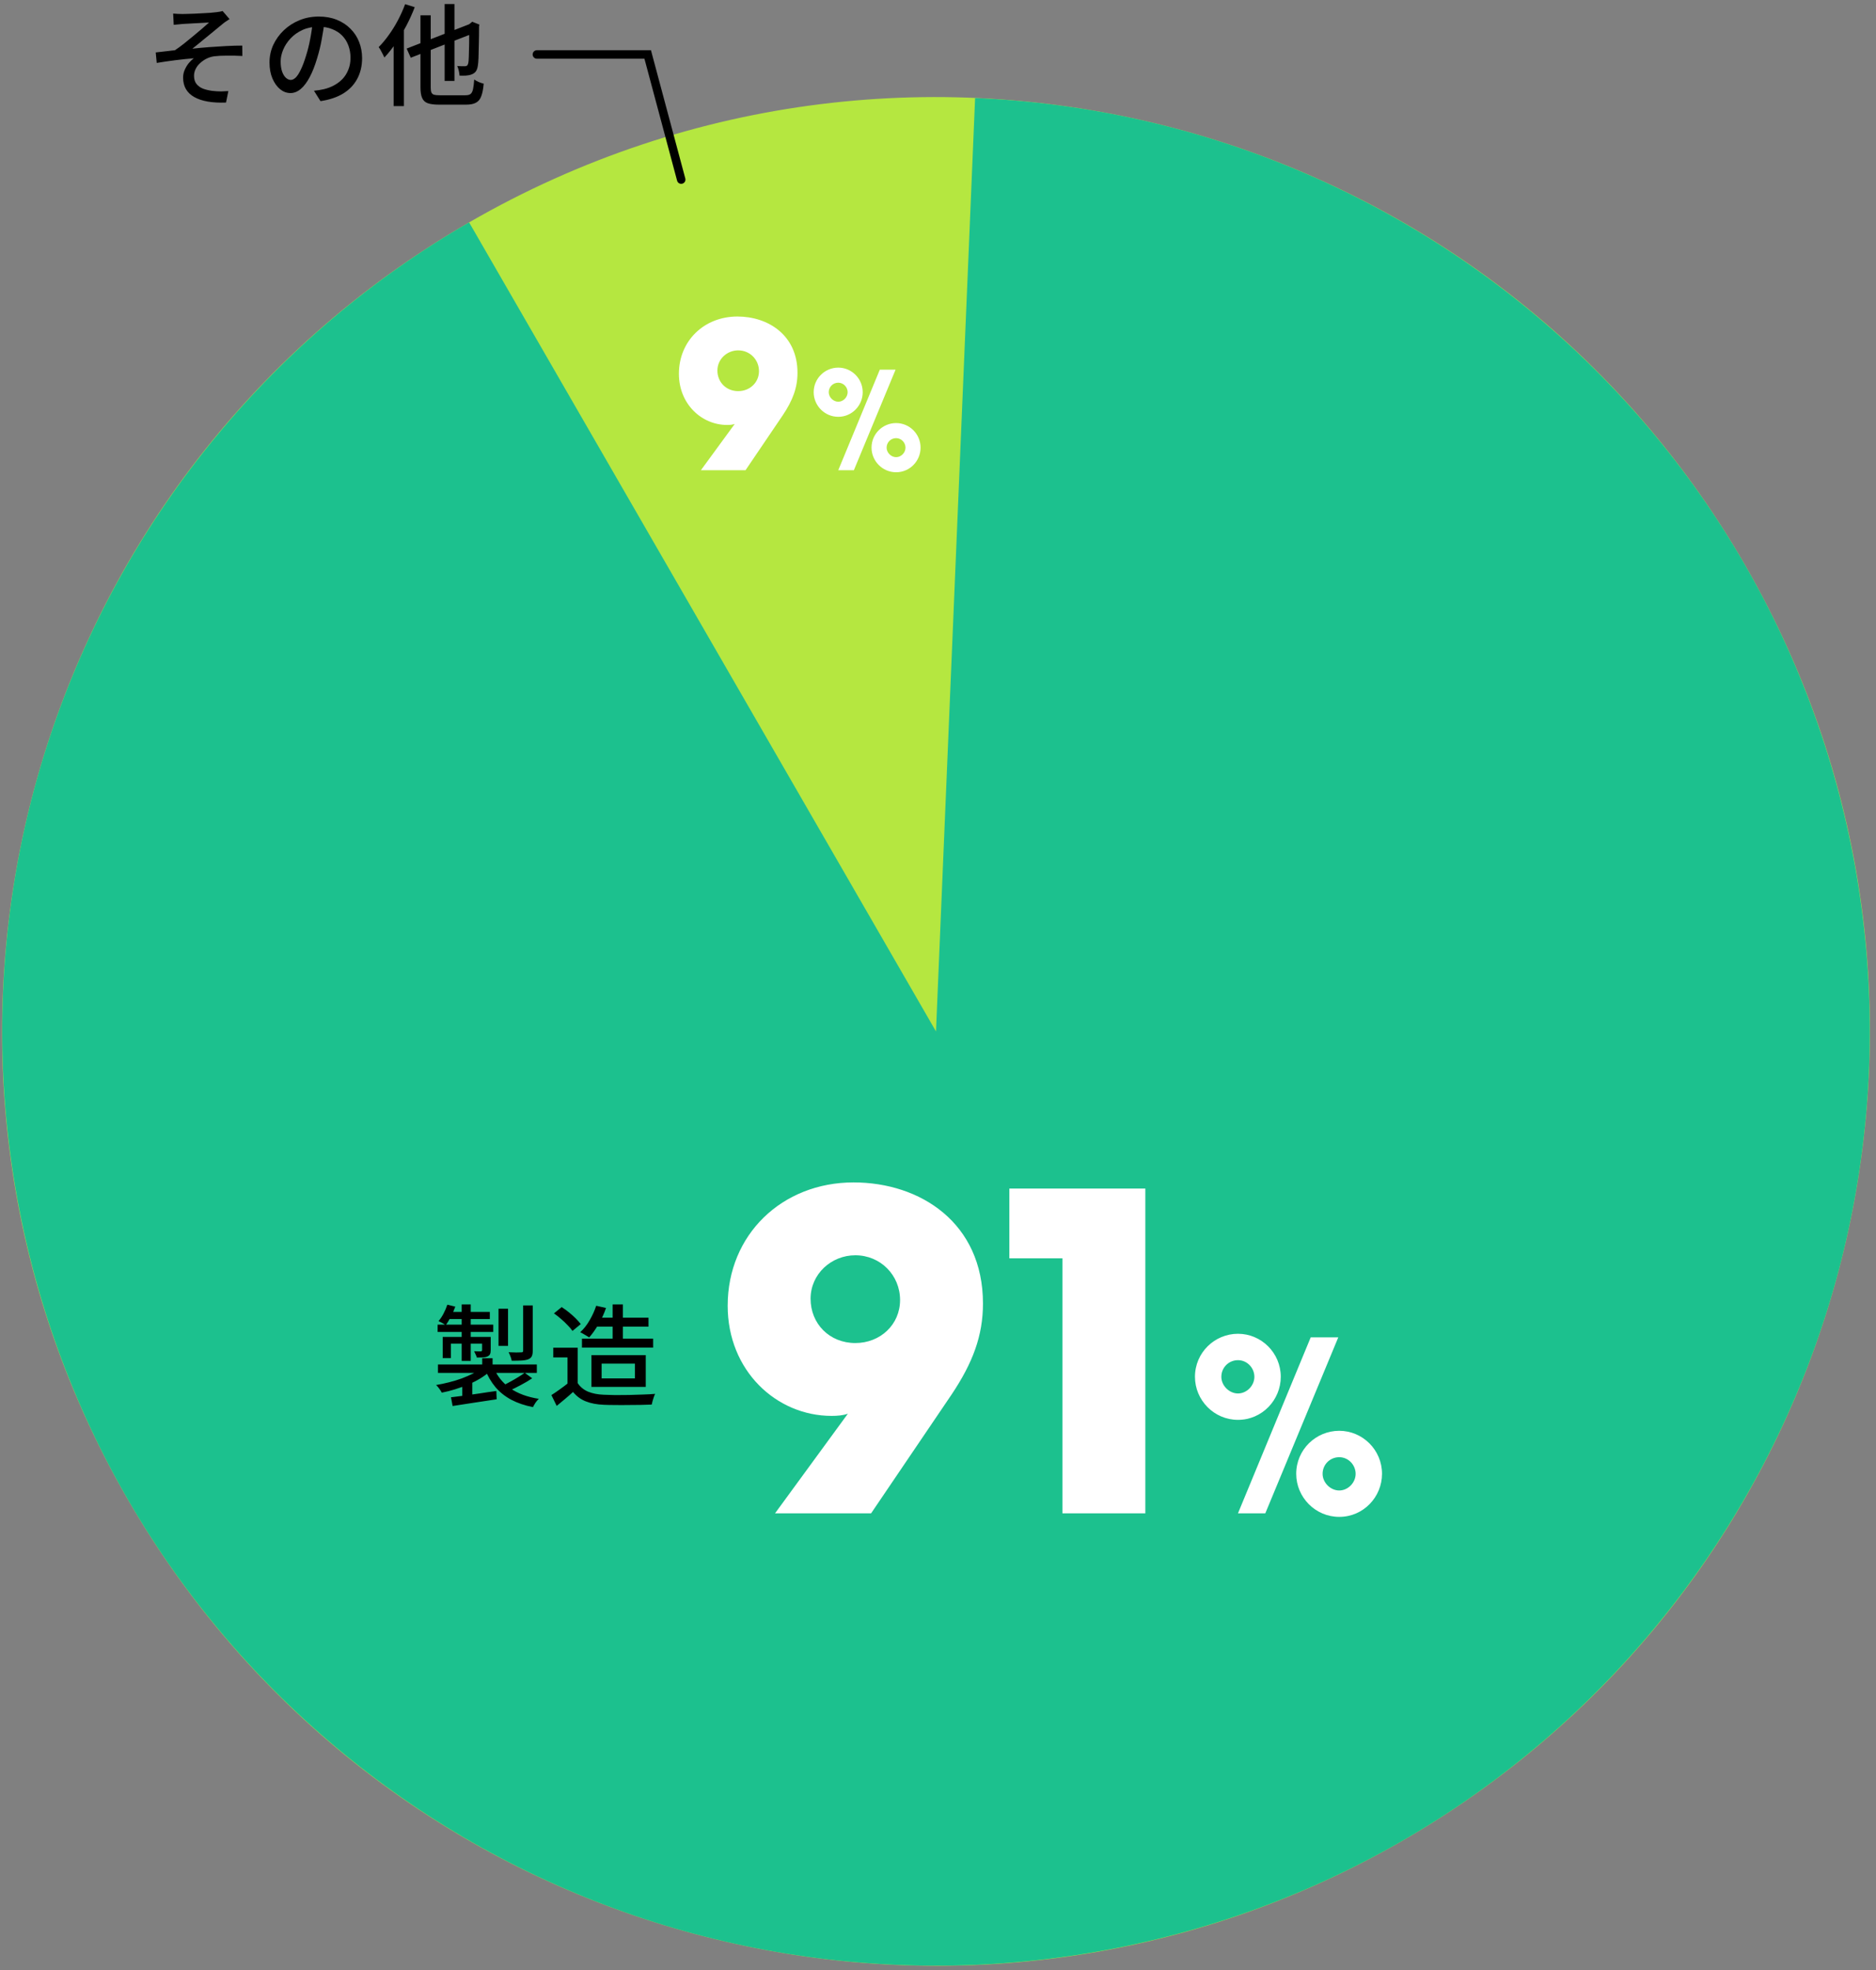 <svg width="221" height="232" viewBox="0 0 221 232" fill="none" xmlns="http://www.w3.org/2000/svg">
<rect x="0" y="0" width="221" height="232" fill="#808080" stroke="none"/>
<path d="M55.263 26.186C107.875 -4.19 175.15 13.836 205.525 66.449C235.901 119.061 217.875 186.336 165.263 216.711C112.651 247.087 45.376 229.061 15 176.449C-15.376 123.837 2.651 56.562 55.263 26.186Z" fill="#B5E740"/>
<path d="M114.87 11.545C141.335 12.655 166.512 23.276 185.773 41.459C205.035 59.643 217.089 84.166 219.72 110.524C222.35 136.881 215.381 163.303 200.094 184.935C184.806 206.567 162.226 221.955 136.502 228.273C110.778 234.591 83.638 231.416 60.068 219.329C36.498 207.241 18.081 187.054 8.201 162.477C-1.679 137.9 -2.358 110.583 6.288 85.545C14.934 60.508 32.324 39.43 55.264 26.186L110.264 121.449L114.87 11.545Z" fill="#1CC18E"/>
<path d="M102.62 178.188H91.304L99.882 166.458C99.313 166.665 98.641 166.717 97.97 166.717C91.459 166.717 85.723 161.394 85.723 153.747C85.723 145.375 92.13 139.226 100.553 139.226C108.408 139.226 115.797 143.98 115.797 153.488C115.797 157.26 114.609 160.464 112.077 164.236L102.62 178.188ZM106.031 153.075C106.031 150.129 103.706 147.804 100.76 147.804C97.918 147.804 95.489 150.026 95.489 152.92C95.489 155.865 97.711 158.139 100.76 158.139C103.706 158.139 106.031 155.969 106.031 153.075ZM134.925 178.188H125.159V148.166H118.906V139.95H134.925V178.188ZM149.059 178.188H145.839L154.407 157.468H157.655L149.059 178.188ZM157.767 178.608C154.939 178.608 152.699 176.284 152.699 173.54C152.699 170.684 155.023 168.472 157.767 168.472C160.511 168.472 162.807 170.712 162.807 173.54C162.807 176.256 160.623 178.608 157.767 178.608ZM157.767 175.5C158.803 175.5 159.699 174.576 159.699 173.54C159.699 172.504 158.859 171.58 157.767 171.58C156.675 171.58 155.807 172.448 155.807 173.54C155.807 174.576 156.731 175.5 157.767 175.5ZM145.839 167.184C143.011 167.184 140.771 164.86 140.771 162.116C140.771 159.26 143.095 157.048 145.839 157.048C148.583 157.048 150.879 159.288 150.879 162.116C150.879 164.832 148.695 167.184 145.839 167.184ZM145.839 164.076C146.875 164.076 147.771 163.152 147.771 162.116C147.771 161.08 146.931 160.156 145.839 160.156C144.747 160.156 143.879 161.024 143.879 162.116C143.879 163.152 144.803 164.076 145.839 164.076Z" fill="white"/>
<path d="M56.806 159.925H58.028V161.225H56.806V159.925ZM56.78 161.03L57.729 161.459C57.4 161.754 57.019 162.036 56.585 162.304C56.152 162.564 55.684 162.803 55.181 163.019C54.678 163.227 54.163 163.414 53.634 163.578C53.105 163.743 52.577 163.877 52.048 163.981C51.979 163.851 51.879 163.695 51.749 163.513C51.619 163.331 51.493 163.188 51.372 163.084C51.883 162.998 52.395 162.889 52.906 162.759C53.426 162.629 53.925 162.478 54.401 162.304C54.886 162.122 55.333 161.927 55.74 161.719C56.148 161.503 56.494 161.273 56.78 161.03ZM58.145 160.991C58.544 161.997 59.19 162.816 60.082 163.448C60.975 164.072 62.106 164.493 63.475 164.709C63.345 164.822 63.215 164.974 63.085 165.164C62.955 165.364 62.855 165.537 62.786 165.684C61.816 165.494 60.962 165.203 60.225 164.813C59.497 164.423 58.877 163.929 58.366 163.331C57.864 162.733 57.452 162.027 57.131 161.212L58.145 160.991ZM61.811 161.641L62.695 162.291C62.279 162.569 61.824 162.837 61.33 163.097C60.845 163.357 60.394 163.578 59.978 163.76L59.224 163.149C59.502 163.019 59.796 162.868 60.108 162.694C60.429 162.521 60.736 162.343 61.031 162.161C61.334 161.979 61.594 161.806 61.811 161.641ZM53.127 164.527C53.578 164.475 54.093 164.41 54.674 164.332C55.255 164.254 55.866 164.168 56.507 164.072C57.157 163.968 57.812 163.873 58.47 163.786L58.509 164.761C57.59 164.9 56.672 165.039 55.753 165.177C54.834 165.316 54.024 165.442 53.322 165.554L53.127 164.527ZM51.593 160.666H63.241V161.654H51.593V160.666ZM58.73 154.101H59.848V158.469H58.73V154.101ZM61.629 153.711H62.76V159.041C62.76 159.327 62.721 159.548 62.643 159.704C62.574 159.852 62.435 159.969 62.227 160.055C62.019 160.133 61.755 160.181 61.434 160.198C61.122 160.216 60.736 160.224 60.277 160.224C60.26 160.077 60.212 159.908 60.134 159.717C60.065 159.527 59.991 159.362 59.913 159.223C60.242 159.232 60.546 159.241 60.823 159.249C61.109 159.249 61.3 159.245 61.395 159.236C61.49 159.236 61.551 159.223 61.577 159.197C61.612 159.163 61.629 159.106 61.629 159.028V153.711ZM54.388 153.594H55.454V160.237H54.388V153.594ZM56.793 157.416H57.807V158.963C57.807 159.171 57.781 159.332 57.729 159.444C57.677 159.557 57.578 159.648 57.43 159.717C57.283 159.787 57.105 159.826 56.897 159.834C56.698 159.843 56.455 159.847 56.169 159.847C56.143 159.726 56.096 159.6 56.026 159.47C55.965 159.332 55.909 159.21 55.857 159.106C56.039 159.115 56.204 159.119 56.351 159.119C56.498 159.119 56.598 159.119 56.65 159.119C56.745 159.111 56.793 159.063 56.793 158.976V157.416ZM52.152 157.416H57.235V158.209H53.114V159.912H52.152V157.416ZM51.554 155.973H58.106V156.831H51.554V155.973ZM52.945 154.478H57.703V155.31H52.607L52.945 154.478ZM52.698 153.62L53.634 153.854C53.495 154.253 53.322 154.647 53.114 155.037C52.915 155.427 52.711 155.761 52.503 156.038C52.408 155.96 52.273 155.874 52.1 155.778C51.927 155.683 51.779 155.609 51.658 155.557C51.883 155.297 52.083 154.998 52.256 154.66C52.438 154.314 52.586 153.967 52.698 153.62ZM54.453 162.98L55.09 162.33L55.636 162.512V165.034H54.453V162.98ZM70.196 155.154H76.397V156.207H70.196V155.154ZM68.558 157.624H76.943V158.677H68.558V157.624ZM70.235 153.75L71.392 154.01C71.167 154.669 70.872 155.306 70.508 155.921C70.153 156.537 69.784 157.057 69.403 157.481C69.317 157.412 69.208 157.343 69.078 157.273C68.957 157.195 68.831 157.122 68.701 157.052C68.571 156.974 68.454 156.914 68.35 156.87C68.766 156.489 69.135 156.021 69.455 155.466C69.784 154.903 70.044 154.331 70.235 153.75ZM72.172 153.594H73.381V158.326H72.172V153.594ZM68.051 158.69V163.383H66.855V159.834H65.178V158.69H68.051ZM68.051 162.85C68.346 163.301 68.753 163.639 69.273 163.864C69.802 164.081 70.426 164.202 71.145 164.228C71.518 164.246 71.96 164.259 72.471 164.267C72.983 164.267 73.524 164.263 74.096 164.254C74.668 164.237 75.223 164.22 75.76 164.202C76.297 164.185 76.77 164.159 77.177 164.124C77.125 164.22 77.073 164.345 77.021 164.501C76.969 164.649 76.921 164.8 76.878 164.956C76.835 165.112 76.8 165.255 76.774 165.385C76.401 165.403 75.968 165.416 75.474 165.424C74.989 165.433 74.482 165.437 73.953 165.437C73.433 165.446 72.926 165.446 72.432 165.437C71.938 165.437 71.505 165.429 71.132 165.411C70.309 165.377 69.603 165.242 69.013 165.008C68.433 164.783 67.93 164.415 67.505 163.903C67.21 164.172 66.903 164.441 66.582 164.709C66.27 164.978 65.936 165.255 65.581 165.541L64.957 164.267C65.26 164.077 65.585 163.856 65.932 163.604C66.287 163.353 66.621 163.102 66.933 162.85H68.051ZM65.256 154.647L66.166 153.906C66.444 154.08 66.725 154.283 67.011 154.517C67.306 154.751 67.575 154.99 67.817 155.232C68.06 155.475 68.259 155.7 68.415 155.908L67.44 156.714C67.302 156.506 67.111 156.281 66.868 156.038C66.634 155.787 66.374 155.54 66.088 155.297C65.811 155.055 65.534 154.838 65.256 154.647ZM70.872 160.562V162.304H74.798V160.562H70.872ZM69.676 159.561H76.072V163.305H69.676V159.561Z" fill="black"/>
<path d="M87.826 55.366H82.57L86.555 49.918C86.29 50.014 85.978 50.038 85.666 50.038C82.642 50.038 79.978 47.566 79.978 44.014C79.978 40.126 82.954 37.27 86.867 37.27C90.514 37.27 93.947 39.478 93.947 43.894C93.947 45.646 93.394 47.134 92.219 48.886L87.826 55.366ZM89.41 43.702C89.41 42.334 88.331 41.254 86.963 41.254C85.642 41.254 84.514 42.286 84.514 43.63C84.514 44.998 85.546 46.054 86.963 46.054C88.331 46.054 89.41 45.046 89.41 43.702ZM100.59 55.366H98.751L103.646 43.526H105.502L100.59 55.366ZM105.566 55.606C103.95 55.606 102.67 54.278 102.67 52.71C102.67 51.078 103.998 49.814 105.566 49.814C107.134 49.814 108.446 51.094 108.446 52.71C108.446 54.262 107.198 55.606 105.566 55.606ZM105.566 53.83C106.158 53.83 106.67 53.302 106.67 52.71C106.67 52.118 106.19 51.59 105.566 51.59C104.942 51.59 104.446 52.086 104.446 52.71C104.446 53.302 104.974 53.83 105.566 53.83ZM98.751 49.078C97.135 49.078 95.855 47.75 95.855 46.182C95.855 44.55 97.183 43.286 98.751 43.286C100.318 43.286 101.63 44.566 101.63 46.182C101.63 47.734 100.382 49.078 98.751 49.078ZM98.751 47.302C99.343 47.302 99.855 46.774 99.855 46.182C99.855 45.59 99.374 45.062 98.751 45.062C98.126 45.062 97.63 45.558 97.63 46.182C97.63 46.774 98.159 47.302 98.751 47.302Z" fill="white"/>
<path d="M20.4 1.598C20.582 1.615 20.764 1.628 20.946 1.637C21.128 1.646 21.323 1.65 21.531 1.65C21.644 1.65 21.821 1.646 22.064 1.637C22.315 1.628 22.601 1.62 22.922 1.611C23.243 1.594 23.568 1.576 23.897 1.559C24.226 1.542 24.525 1.524 24.794 1.507C25.071 1.481 25.284 1.459 25.431 1.442C25.613 1.425 25.769 1.403 25.899 1.377C26.038 1.351 26.146 1.325 26.224 1.299L27.043 2.248C26.939 2.317 26.8 2.408 26.627 2.521C26.454 2.634 26.315 2.738 26.211 2.833C26.02 2.989 25.804 3.167 25.561 3.366C25.327 3.557 25.08 3.76 24.82 3.977C24.569 4.185 24.313 4.393 24.053 4.601C23.802 4.809 23.555 5.013 23.312 5.212C23.078 5.403 22.861 5.576 22.662 5.732C23.286 5.663 23.94 5.602 24.625 5.55C25.318 5.498 25.999 5.455 26.666 5.42C27.333 5.385 27.957 5.368 28.538 5.368L28.551 6.59C27.918 6.555 27.303 6.542 26.705 6.551C26.116 6.551 25.622 6.577 25.223 6.629C24.92 6.672 24.625 6.763 24.339 6.902C24.062 7.041 23.81 7.214 23.585 7.422C23.36 7.621 23.182 7.851 23.052 8.111C22.922 8.371 22.857 8.644 22.857 8.93C22.857 9.32 22.952 9.636 23.143 9.879C23.334 10.122 23.589 10.308 23.91 10.438C24.239 10.559 24.599 10.646 24.989 10.698C25.362 10.741 25.713 10.763 26.042 10.763C26.38 10.754 26.666 10.741 26.9 10.724L26.627 12.076C25.006 12.137 23.758 11.92 22.883 11.426C22.008 10.932 21.57 10.169 21.57 9.138C21.57 8.809 21.635 8.501 21.765 8.215C21.895 7.92 22.055 7.656 22.246 7.422C22.445 7.188 22.64 7.002 22.831 6.863C22.181 6.915 21.47 6.989 20.699 7.084C19.936 7.179 19.191 7.288 18.463 7.409L18.346 6.174C18.701 6.139 19.083 6.096 19.49 6.044C19.906 5.992 20.279 5.949 20.608 5.914C20.937 5.697 21.288 5.442 21.661 5.147C22.042 4.844 22.419 4.536 22.792 4.224C23.173 3.903 23.524 3.609 23.845 3.34C24.166 3.063 24.426 2.833 24.625 2.651C24.521 2.66 24.365 2.668 24.157 2.677C23.949 2.686 23.715 2.699 23.455 2.716C23.204 2.733 22.952 2.746 22.701 2.755C22.45 2.764 22.22 2.777 22.012 2.794C21.813 2.803 21.657 2.811 21.544 2.82C21.379 2.829 21.202 2.846 21.011 2.872C20.82 2.889 20.638 2.907 20.465 2.924L20.4 1.598ZM38.236 2.521C38.149 3.188 38.037 3.895 37.898 4.64C37.768 5.377 37.59 6.109 37.365 6.837C37.105 7.721 36.81 8.471 36.481 9.086C36.16 9.693 35.809 10.156 35.428 10.477C35.047 10.798 34.644 10.958 34.219 10.958C33.786 10.958 33.383 10.811 33.01 10.516C32.637 10.213 32.334 9.792 32.1 9.255C31.866 8.709 31.749 8.076 31.749 7.357C31.749 6.629 31.896 5.94 32.191 5.29C32.494 4.64 32.91 4.064 33.439 3.561C33.968 3.058 34.583 2.664 35.285 2.378C35.987 2.092 36.745 1.949 37.56 1.949C38.34 1.949 39.042 2.075 39.666 2.326C40.299 2.577 40.836 2.928 41.278 3.379C41.729 3.821 42.071 4.341 42.305 4.939C42.539 5.537 42.656 6.174 42.656 6.85C42.656 7.76 42.465 8.57 42.084 9.281C41.711 9.983 41.161 10.559 40.433 11.01C39.705 11.452 38.812 11.751 37.755 11.907L36.988 10.685C37.213 10.659 37.421 10.633 37.612 10.607C37.803 10.572 37.98 10.538 38.145 10.503C38.561 10.408 38.955 10.26 39.328 10.061C39.709 9.862 40.047 9.61 40.342 9.307C40.637 8.995 40.866 8.631 41.031 8.215C41.204 7.799 41.291 7.331 41.291 6.811C41.291 6.291 41.209 5.81 41.044 5.368C40.879 4.917 40.637 4.527 40.316 4.198C39.995 3.869 39.601 3.613 39.133 3.431C38.665 3.24 38.136 3.145 37.547 3.145C36.836 3.145 36.204 3.271 35.649 3.522C35.094 3.773 34.622 4.107 34.232 4.523C33.851 4.93 33.56 5.372 33.361 5.849C33.162 6.326 33.062 6.785 33.062 7.227C33.062 7.721 33.123 8.133 33.244 8.462C33.365 8.783 33.517 9.021 33.699 9.177C33.881 9.333 34.067 9.411 34.258 9.411C34.449 9.411 34.644 9.316 34.843 9.125C35.042 8.926 35.242 8.614 35.441 8.189C35.649 7.764 35.853 7.223 36.052 6.564C36.251 5.94 36.416 5.277 36.546 4.575C36.685 3.864 36.784 3.171 36.845 2.495L38.236 2.521ZM52.38 0.48H53.537V9.528H52.38V0.48ZM47.908 5.719L55.695 2.69L56.163 3.769L48.389 6.798L47.908 5.719ZM49.533 1.806H50.742V10.308C50.742 10.559 50.768 10.75 50.82 10.88C50.872 11.01 50.972 11.101 51.119 11.153C51.275 11.196 51.5 11.218 51.795 11.218C51.882 11.218 52.025 11.218 52.224 11.218C52.423 11.218 52.649 11.218 52.9 11.218C53.151 11.218 53.403 11.218 53.654 11.218C53.914 11.218 54.148 11.218 54.356 11.218C54.564 11.218 54.72 11.218 54.824 11.218C55.093 11.218 55.292 11.17 55.422 11.075C55.561 10.971 55.66 10.785 55.721 10.516C55.782 10.247 55.829 9.862 55.864 9.359C56.003 9.463 56.18 9.563 56.397 9.658C56.614 9.745 56.809 9.81 56.982 9.853C56.93 10.468 56.835 10.958 56.696 11.322C56.566 11.686 56.358 11.942 56.072 12.089C55.795 12.245 55.405 12.323 54.902 12.323C54.824 12.323 54.677 12.323 54.46 12.323C54.243 12.323 53.996 12.323 53.719 12.323C53.442 12.323 53.164 12.323 52.887 12.323C52.61 12.323 52.363 12.323 52.146 12.323C51.938 12.323 51.795 12.323 51.717 12.323C51.154 12.323 50.712 12.267 50.391 12.154C50.079 12.041 49.858 11.833 49.728 11.53C49.598 11.235 49.533 10.824 49.533 10.295V1.806ZM55.279 2.937H55.162L55.409 2.742L55.63 2.56L56.475 2.898L56.436 3.093C56.436 3.864 56.427 4.566 56.41 5.199C56.401 5.832 56.388 6.365 56.371 6.798C56.354 7.223 56.328 7.53 56.293 7.721C56.25 8.033 56.163 8.271 56.033 8.436C55.903 8.592 55.734 8.705 55.526 8.774C55.344 8.843 55.119 8.887 54.85 8.904C54.59 8.913 54.352 8.913 54.135 8.904C54.126 8.731 54.096 8.536 54.044 8.319C53.992 8.094 53.931 7.912 53.862 7.773C54.027 7.782 54.2 7.79 54.382 7.799C54.564 7.799 54.694 7.799 54.772 7.799C54.867 7.799 54.945 7.777 55.006 7.734C55.075 7.691 55.127 7.595 55.162 7.448C55.197 7.318 55.218 7.067 55.227 6.694C55.244 6.321 55.257 5.819 55.266 5.186C55.275 4.553 55.279 3.804 55.279 2.937ZM47.726 0.493L48.857 0.844C48.58 1.572 48.25 2.3 47.869 3.028C47.488 3.747 47.076 4.428 46.634 5.069C46.201 5.71 45.75 6.278 45.282 6.772C45.239 6.677 45.178 6.551 45.1 6.395C45.022 6.239 44.94 6.083 44.853 5.927C44.766 5.762 44.684 5.637 44.606 5.55C45.022 5.134 45.421 4.657 45.802 4.12C46.192 3.583 46.552 3.002 46.881 2.378C47.21 1.754 47.492 1.126 47.726 0.493ZM46.374 3.938L47.57 2.742L47.583 2.755V12.492H46.374V3.938Z" fill="black"/>
<path d="M80.248 21.145L76.301 6.413H63.248" stroke="black" stroke-linecap="round"/>
</svg>
